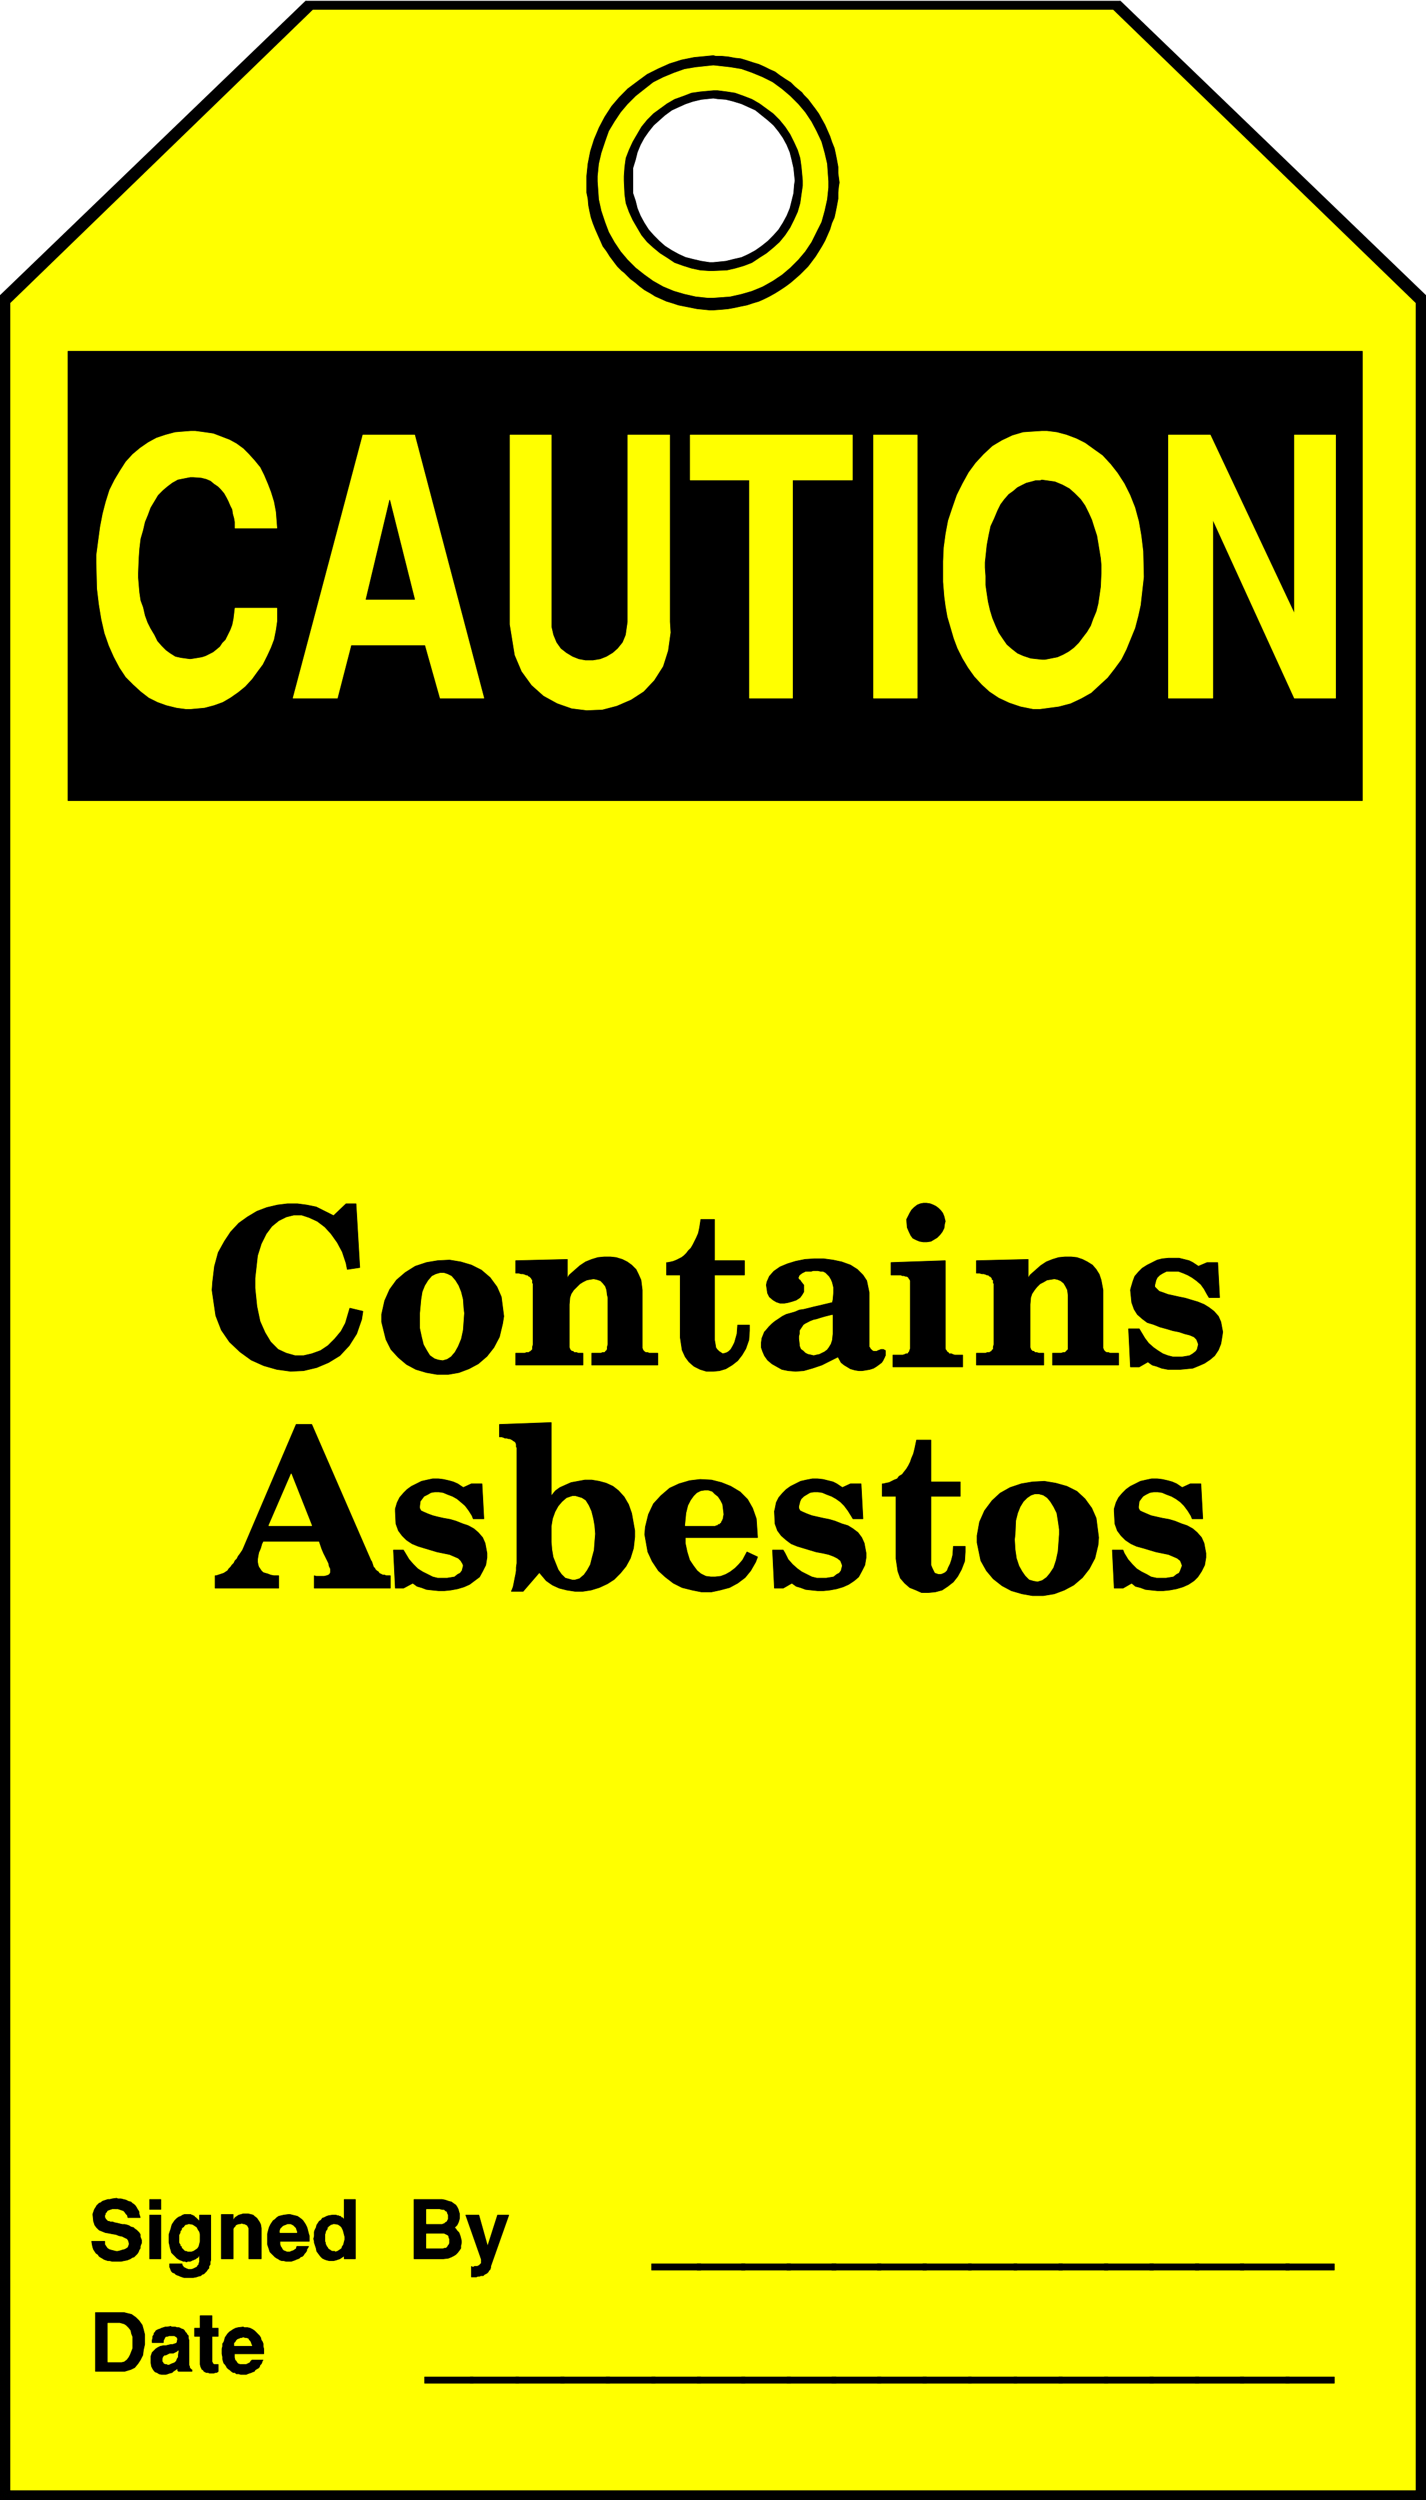 <svg width="2276.771" height="3990.859" viewBox="0 0 1707.578 2993.144" xmlns="http://www.w3.org/2000/svg"><rect x="0" y="0" width="1707.578" height="2993.144" fill="#808080" stroke="none"/><defs><clipPath id="a"><path d="M0 0h1707.578v2992.184H0Zm0 0"/></clipPath></defs><path style="fill:#fff;fill-opacity:1;fill-rule:nonzero;stroke:none" d="M0 2992.184h1707.578V-.961H0Zm0 0" transform="translate(0 .96)"/><g clip-path="url(#a)" transform="translate(0 .96)"><path style="fill:#fff;fill-opacity:1;fill-rule:evenodd;stroke:#fff;stroke-width:.14;stroke-linecap:square;stroke-linejoin:bevel;stroke-miterlimit:10;stroke-opacity:1" d="M0 .5h327.75V575H0Zm0 0" transform="matrix(5.21 0 0 -5.21 0 2994.79)"/><path style="fill:#000;fill-opacity:1;fill-rule:evenodd;stroke:#000;stroke-width:.14;stroke-linecap:square;stroke-linejoin:bevel;stroke-miterlimit:10;stroke-opacity:1" d="M327.75.5v506.57L257.24 575H70.51L0 507.07V.5Zm0 0" transform="matrix(5.21 0 0 -5.21 0 2994.79)"/></g><path style="fill:#ff0;fill-opacity:1;fill-rule:evenodd;stroke:#ff0;stroke-width:.14;stroke-linecap:square;stroke-linejoin:bevel;stroke-miterlimit:10;stroke-opacity:1" d="M325.31 2.8v502.54l-69.5 67.36H71.94l-69.5-67.36V2.8Zm0 0" transform="matrix(5.21 0 0 -5.21 0 2995.75)"/><path style="fill:#000;fill-opacity:1;fill-rule:evenodd;stroke:#000;stroke-width:.14;stroke-linecap:square;stroke-linejoin:bevel;stroke-miterlimit:10;stroke-opacity:1" d="m163.95 562.22.57-.15h1.43l1.44-.14 1.57-.29 1.29-.14 1.43-.43 1.29-.43 1.44-.43 1.29-.58 1.14-.57 1.29-.58 1.15-.86 1.29-.86 1.15-.72 1-1 1.58-1.3.43-.57 1-1.01.86-1.15.86-1.14.72-1.01.71-1.29.72-1.29.57-1.3.57-1.29.43-1.29.58-1.44.28-1.29.29-1.44.29-1.58v-1.43l.28-2.16-.14-.86-.14-1.44v-1.43l-.29-1.58-.29-1.44-.28-1.29-.58-1.29-.43-1.44-.57-1.29-.57-1.3-.72-1.29-.71-1.15-.72-1.15-.86-1.15-.86-1.14-1.43-1.44-.43-.43-1.15-1.01-1-.86-1.15-.86-1.29-.86-1.15-.72-1.29-.72-1.14-.57-1.29-.58-1.44-.43-1.29-.43-1.43-.29-1.29-.28-1.57-.29-1.44-.14-2-.15h-.86l-1.44.15-1.43.14-1.43.29-1.44.28-1.43.29-1.29.43-1.43.43-1.29.58-1.29.57-1.15.72-1.29.72-1.14.86-1.01.86-1.14.86-1.44 1.44-.57.43-1 1.01-.86 1.14-.86 1.15-.72 1.15-.86 1.15-.57 1.29-.58 1.3-.57 1.29-.57 1.44-.43 1.29-.29 1.29-.29 1.44-.14 1.58-.29 1.43v3.74l.29 2.87.57 2.87.86 2.73 1.15 2.73 1.29 2.44 1.58 2.44 1.72 2.01 2 2.02 2.3 1.72 2.15 1.58 2.57 1.29 2.58 1.15 2.73.86 2.86.58zm0 0" transform="matrix(5.21 0 0 -5.21 0 2995.75)"/><path style="fill:#ff0;fill-opacity:1;fill-rule:evenodd;stroke:#ff0;stroke-width:.14;stroke-linecap:square;stroke-linejoin:bevel;stroke-miterlimit:10;stroke-opacity:1" d="m163.95 559.92 1.29-.14 2.58-.29 2.58-.43 2.43-.86 2.44-1.01 2.29-1.15 2.15-1.58 1.86-1.58 1.87-1.87 1.57-1.86 1.44-2.16 1.14-2.15 1.15-2.44.72-2.59.57-2.44.29-4.02v-1.44l-.29-2.73-.57-2.58-.72-2.59-1.15-2.29-1.14-2.3-1.44-2.16-1.57-1.86-1.87-1.87-1.86-1.58-2.15-1.44-2.29-1.29-2.44-1.01-2.43-.71-2.58-.58-3.87-.29h-1.29l-2.73.29-2.58.58-2.43.71-2.44 1.01-2.29 1.29-2.01 1.44-2 1.58-1.87 1.87-1.57 1.86-1.44 2.16-1.29 2.3-.86 2.29-.86 2.59-.57 2.58-.29 4.17v1.15l.29 2.87.57 2.44.86 2.59.86 2.44 1.29 2.15 1.44 2.16 1.57 1.86 1.87 1.87 2 1.58 2.01 1.58 2.29 1.15 2.44 1.01 2.43.86 2.58.43zm0 0" transform="matrix(5.21 0 0 -5.21 0 2995.75)"/><path style="fill:#000;fill-opacity:1;fill-rule:evenodd;stroke:#000;stroke-width:.14;stroke-linecap:square;stroke-linejoin:bevel;stroke-miterlimit:10;stroke-opacity:1" d="M163.95 554.17h1l2.15-.28 1.86-.29 2.01-.72 1.86-.72 1.72-1 1.58-1.15 1.57-1.15 1.44-1.44 1.29-1.58 1.14-1.72.86-1.72.86-1.87.58-1.87.28-2.01.29-3.16v-1.15l-.29-2.01-.28-2.01-.58-2.01-.86-1.87-.86-1.72-1.14-1.72-1.29-1.58-1.44-1.3-1.57-1.29-1.58-1-1.72-1.15-1.86-.72-2.01-.58-1.86-.43-3.15-.14h-1.01l-2 .14-2.01.43-1.86.58-2.01.72-1.72 1.15-1.58 1-1.57 1.29-1.43 1.3-1.29 1.58-1.01 1.72-1 1.72-.86 1.87-.72 2.01-.28 2.01-.15 3.16v1.01l.15 2.15.28 2.01.72 1.87.86 1.87 1 1.72 1.01 1.72 1.29 1.58 1.43 1.44 1.57 1.15 1.58 1.15 1.72 1 2.01.72 1.86.72 2.01.29zm0 0" transform="matrix(5.21 0 0 -5.21 0 2995.75)"/><path style="fill:#fff;fill-opacity:1;fill-rule:evenodd;stroke:#fff;stroke-width:.14;stroke-linecap:square;stroke-linejoin:bevel;stroke-miterlimit:10;stroke-opacity:1" d="m163.95 552.31 1-.15 1.86-.14 1.72-.43 1.87-.58 1.57-.71 1.58-.72 1.43-1.15 1.43-1.15 1.29-1.15 1.15-1.43 1-1.44.86-1.58.72-1.72.43-1.73.43-1.87.29-2.87-.15-1-.14-1.87-.43-1.72-.43-1.73-.72-1.72-.86-1.58-1-1.58-1.15-1.29-1.29-1.3-1.43-1.14-1.43-1.01-1.58-.86-1.57-.72-1.87-.43-1.72-.43-2.86-.29h-.86l-1.87.29-1.86.43-1.72.43-1.58.72-1.57.86-1.58 1.01-1.29 1.14-1.29 1.3-1.14 1.29-1.01 1.58-.86 1.58-.71 1.72-.43 1.73-.58 1.72v5.74l.58 1.87.43 1.73.71 1.72.86 1.58 1.01 1.44 1.14 1.43 1.29 1.15 1.29 1.15 1.58 1.15 1.57.72 1.58.71 1.72.58 1.86.43zm0 0" transform="matrix(5.21 0 0 -5.21 0 2995.75)"/><path style="fill:#000;fill-opacity:1;fill-rule:evenodd;stroke:#000;stroke-width:.14;stroke-linecap:square;stroke-linejoin:bevel;stroke-miterlimit:10;stroke-opacity:1" d="M51.02 34.11v1.15l.14.57v.58l.29.43.14.43.14.57.29.43.29.43.43.44.43.28.43.29.57.29.57.14 1.15.14.29-.14h.71l.58-.14.57-.29.43-.29.29-.28.43-.44.43-.43.28-.43.15-.57.28-.43.15-.43v-.58l.14-.57v-1.15h-6.74v-.86l.15-.58.28-.29.15-.28.28-.29.43-.14h1.44l.28.14.29.14.29.15.14.28.29.29h2.58l-.15-.14-.14-.43-.14-.29-.29-.29-.14-.43-.29-.29-.29-.14-.43-.29-.14-.28-.43-.15-.29-.14-.43-.14-.43-.15-.28-.14h-1.29l-.43.14h-.58l-.28.29h-.43l-.43.29-.29.28-.43.29-.29.29-.14.29-.29.43-.28.28-.15.43-.14.58v.43zM46 31.67v6.46h-1.29V40H46v2.87h2.73V40h1.43v-1.87h-1.43v-5.89l.14-.14v-.15l.14-.14.15-.14h1v-1.58l-.14-.15-.29-.14h-.29l-.28-.14h-1.01l-.28.14h-.43l-.29.14-.29.15-.14.28-.29.15-.14.28-.14.29zm-11.32.43v1.43l.29.87.43.43.43.43.43.28.57.29.72.15h.57l.57.14.58.14h.43l.43.15.43.14.14.29.14.86h-.14v.14l-.14.15-.29.14-.14.14h-1.29l-.29-.14h-.29l-.28-.14-.15-.29-.14-.29-.14-.29v-.43h-2.58v.58l.14.43v.43l.29.43v.29l.28.29.15.28.28.15.29.14.43.14.29.15.43.14.43.14h.43l.86.15.14-.15h.86l.43-.14h.43l.29-.14.28-.15.43-.14.29-.29.14-.28.29-.29.14-.29.29-.29v-.57l.14-.43v-5.75l.15-.28v-.29l.14-.15v-.14h.14v-.14H44l.14-.15v-.28h-3.15v.14h-.15v.57l-.14-.14-.43-.29-.43-.28-.29-.29-.57-.14-.43-.15-.43-.14h-1l-.58.14-.43.29-.43.14-.28.29-.29.43-.29.58zm-6.02-2.01h-6.73v13.5h6.59l.57-.15 1.15-.28 1-.72.72-.72.71-1 .29-1.01.29-1.15v-2.3l-.29-1.29-.14-1.15-.58-1.15-.57-.86-.72-.86-.86-.43zm81.97 25.71-3.58 10.19h3.01l2.01-7.18 2.29 7.18h2.58l-4.16-11.77v-.29l-.14-.43-.29-.29-.14-.29-.29-.28-.28-.15-.29-.14-.29-.29h-.57l-.28-.14h-.43l-.29-.15h-1.15v2.45l.15-.15h.43l.14.15h.72l.14.14h.14l.15.14.14.15.14.14.14.14zm-8.74.14h-6.73v13.64h6.45l.71-.14.86-.29.58-.14.57-.43.43-.29.29-.43.28-.57.15-.58.14-.43v-1.01l-.14-.57-.15-.43-.28-.57-.58-.58.29-.29.29-.43.43-.43.28-.72.15-.57.14-.58v-.57l-.14-.57v-.58l-.29-.43-.43-.57-.43-.44-.43-.28-.57-.29-.72-.29zm-29.66 3.73v.29l-.15.58.15.57v1.01l.14.43.29.57.14.58.29.43.28.43.43.28.29.43.43.15.57.29.43.14.86.14h.86l.29-.14h.29l.14-.14h.29l.14-.15v-.14h.29l.14-.15.14-.14.15-.29v4.74h2.58V55.94h-2.58v.72l-.15-.15-.43-.28-.43-.29-.43-.14-.43-.15-.57-.14h-1l-.58.14-.43.15-.57.28-.43.43-.43.58-.43.57-.14.72zm-10.75.29v1.72l.14.58.15.57.14.43.29.58.28.43.29.43.43.29.43.43.43.29.57.14.58.14 1.14.15h.29l.57-.15.58-.14.57-.14.43-.29.57-.43.29-.29.29-.43.28-.43.29-.58.14-.43.14-.57.15-.58.14-.43v-1.29h-6.73v-.72l.14-.43.29-.43.14-.29.29-.28.43-.15.28-.14h.72l.29.14.43.15.28.14.15.14.28.15.15.57h2.72l-.15-.29-.28-.43v-.28l-.29-.43-.28-.29-.15-.29-.28-.29-.43-.14-.29-.29-.29-.14-.43-.14-.28-.15-.43-.14-.43-.15h-1.15l-.57.15h-.43l-.43.14-.43.29-.29.14-.43.29-.29.29-.28.28-.29.29-.29.29-.14.43-.14.43-.15.43-.14.43zm-10.61-4.02v10.2h2.73V64.7l.14.29.29.43.43.29.43.28.57.15.43.14h1.15l.57-.14.57-.15.29-.28.57-.44.29-.43.29-.43.28-.57.15-.86v-7.04h-2.87v7.04l-.14.28-.15.29-.14.15-.29.14-.28.14h-.29l-.29.15-.43-.15h-.28l-.43-.14-.29-.14-.14-.29-.29-.29-.14-.29v-6.89zm-12.03 4.88v.72l.14.43.14.43.15.43.14.58.14.43.29.43.29.43.28.29.29.28.43.29.43.15.43.28.43.15h1.43l.15-.15h.14l.29-.14.28-.14v-.15l.29-.14.14-.15.15-.14.14-.14.14-.15.15-.14.14-.29v1.58h2.58V55.65l-.14-.43v-.57l-.29-.43v-.44l-.29-.28-.28-.43-.29-.29-.29-.29-.43-.14-.28-.29-.58-.14-.43-.15-.71-.14h-2.15l-.43.14-.43.15-.29.14-.43.15-.29.14-.28.29-.43.14-.29.29-.14.28-.15.43-.14.29v.72h2.87v-.29l.14-.14v-.14h.14v-.15l.15-.14h.14l.14-.15h.15l.14-.14h.14l.29-.14H44l.43.14.28.14.29.15.29.14.14.29.14.14.15.15v.28l.14.29v1.44h-.14l-.15-.29-.14-.14-.29-.15-.14-.14-.29-.14h-.14l-.14-.15h-.29v-.14H44l-.29-.15h-.57l-.29-.14-.29.14h-.43l-.28.15-.43.14-.29.15-.43.28-.29.29-.28.29-.43.43-.29.29-.14.57-.15.43-.14.72-.14.57zm-4.45 6.47v2.29h2.58v-2.29zm0-11.35v10.05h2.58V55.94Zm-13.32 4.02h3.01v-.72l.28-.43.29-.43.43-.29.43-.14.57-.14.58-.15h.43l.57.15.43.14.57.14.29.15.43.28.14.29.15.43v.29l-.15.57-.28.44-.58.28-.57.29-.72.14-.71.29-.86.14-.72.15-.86.14-.72.29-.71.29-.58.57-.43.58-.28.86-.15 1.43v.29l.15.43.14.43.14.29.29.43.14.29.29.28.29.29.43.15.28.28.43.15.43.14.43.14h.43l.58.15 1 .14.29-.14h.71l.58-.15.57-.14.57-.29.57-.14.29-.29.43-.29.29-.28.28-.43.15-.29.28-.43.15-.29v-.43l.14-.43.14-.43h-2.86v.14l-.14.43-.29.29-.29.43-.28.29-.43.14-.43.15-.43.14H25.8l-.43-.14-.43-.15-.29-.14-.14-.29-.29-.29v-.28l-.14-.15v-.57l.14-.15v-.14l.14-.14.43-.43h.29l.29-.15h.57l.29-.14.71-.14.58-.15.57-.14h.57l.58-.14.43-.15.42-.29.58-.14.28-.29.43-.28.29-.29.29-.29.28-.43v-.57l.29-.72v-.72l-.14-.29-.15-.43v-.43l-.28-.43-.15-.43-.28-.43-.29-.29-.43-.43-.43-.14-.43-.29-.71-.29-.72-.14-.72-.15h-2l-.58.15h-.43l-.43.14-.43.15-.43.28-.28.15-.43.28-.29.43-.43.29-.29.43-.28.43-.15.43-.14.58zm285.61-32.6H295.5v1.43h11.18zm0 0" transform="matrix(5.21 0 0 -5.21 0 2995.75)"/><path style="fill:#000;fill-opacity:1;fill-rule:evenodd;stroke:#000;stroke-width:.14;stroke-linecap:square;stroke-linejoin:bevel;stroke-miterlimit:10;stroke-opacity:1" d="M296.36 27.36h-11.32v1.43h11.32zm0 0" transform="matrix(5.21 0 0 -5.21 0 2995.75)"/><path style="fill:#000;fill-opacity:1;fill-rule:evenodd;stroke:#000;stroke-width:.14;stroke-linecap:square;stroke-linejoin:bevel;stroke-miterlimit:10;stroke-opacity:1" d="M285.9 27.36h-11.18v1.43h11.18zm0 0" transform="matrix(5.21 0 0 -5.21 0 2995.75)"/><path style="fill:#000;fill-opacity:1;fill-rule:evenodd;stroke:#000;stroke-width:.14;stroke-linecap:square;stroke-linejoin:bevel;stroke-miterlimit:10;stroke-opacity:1" d="M275.58 27.36h-11.32v1.43h11.32zm0 0" transform="matrix(5.21 0 0 -5.21 0 2995.75)"/><path style="fill:#000;fill-opacity:1;fill-rule:evenodd;stroke:#000;stroke-width:.14;stroke-linecap:square;stroke-linejoin:bevel;stroke-miterlimit:10;stroke-opacity:1" d="M265.12 27.36H253.8v1.43h11.32zm0 0" transform="matrix(5.21 0 0 -5.21 0 2995.75)"/><path style="fill:#000;fill-opacity:1;fill-rule:evenodd;stroke:#000;stroke-width:.14;stroke-linecap:square;stroke-linejoin:bevel;stroke-miterlimit:10;stroke-opacity:1" d="M254.66 27.36h-11.32v1.43h11.32zm0 0" transform="matrix(5.21 0 0 -5.21 0 2995.75)"/><path style="fill:#000;fill-opacity:1;fill-rule:evenodd;stroke:#000;stroke-width:.14;stroke-linecap:square;stroke-linejoin:bevel;stroke-miterlimit:10;stroke-opacity:1" d="M244.2 27.36h-11.18v1.43h11.18zm0 0" transform="matrix(5.21 0 0 -5.21 0 2995.75)"/><path style="fill:#000;fill-opacity:1;fill-rule:evenodd;stroke:#000;stroke-width:.14;stroke-linecap:square;stroke-linejoin:bevel;stroke-miterlimit:10;stroke-opacity:1" d="M233.74 27.36h-11.18v1.43h11.18zm0 0" transform="matrix(5.21 0 0 -5.21 0 2995.75)"/><path style="fill:#000;fill-opacity:1;fill-rule:evenodd;stroke:#000;stroke-width:.14;stroke-linecap:square;stroke-linejoin:bevel;stroke-miterlimit:10;stroke-opacity:1" d="M223.28 27.36H212.1v1.43h11.18zm0 0" transform="matrix(5.21 0 0 -5.21 0 2995.75)"/><path style="fill:#000;fill-opacity:1;fill-rule:evenodd;stroke:#000;stroke-width:.14;stroke-linecap:square;stroke-linejoin:bevel;stroke-miterlimit:10;stroke-opacity:1" d="M212.96 27.36h-11.32v1.43h11.32zm0 0" transform="matrix(5.21 0 0 -5.21 0 2995.75)"/><path style="fill:#000;fill-opacity:1;fill-rule:evenodd;stroke:#000;stroke-width:.14;stroke-linecap:square;stroke-linejoin:bevel;stroke-miterlimit:10;stroke-opacity:1" d="M202.5 27.36h-11.33v1.43h11.33zm0 0" transform="matrix(5.21 0 0 -5.21 0 2995.75)"/><path style="fill:#000;fill-opacity:1;fill-rule:evenodd;stroke:#000;stroke-width:.14;stroke-linecap:square;stroke-linejoin:bevel;stroke-miterlimit:10;stroke-opacity:1" d="M192.18 27.36h-11.32v1.43h11.32Zm0 0" transform="matrix(5.21 0 0 -5.21 0 2995.75)"/><path style="fill:#000;fill-opacity:1;fill-rule:evenodd;stroke:#000;stroke-width:.14;stroke-linecap:square;stroke-linejoin:bevel;stroke-miterlimit:10;stroke-opacity:1" d="M181.72 27.36H170.4v1.43h11.32zm0 0" transform="matrix(5.21 0 0 -5.21 0 2995.75)"/><path style="fill:#000;fill-opacity:1;fill-rule:evenodd;stroke:#000;stroke-width:.14;stroke-linecap:square;stroke-linejoin:bevel;stroke-miterlimit:10;stroke-opacity:1" d="M171.25 27.36h-11.03v1.43h11.03zm0 0" transform="matrix(5.21 0 0 -5.21 0 2995.75)"/><path style="fill:#000;fill-opacity:1;fill-rule:evenodd;stroke:#000;stroke-width:.14;stroke-linecap:square;stroke-linejoin:bevel;stroke-miterlimit:10;stroke-opacity:1" d="M161.08 27.36h-11.32v1.43h11.32zm0 0" transform="matrix(5.21 0 0 -5.21 0 2995.75)"/><path style="fill:#000;fill-opacity:1;fill-rule:evenodd;stroke:#000;stroke-width:.14;stroke-linecap:square;stroke-linejoin:bevel;stroke-miterlimit:10;stroke-opacity:1" d="M150.62 27.36H139.3v1.43h11.32zm0 0" transform="matrix(5.21 0 0 -5.21 0 2995.75)"/><path style="fill:#000;fill-opacity:1;fill-rule:evenodd;stroke:#000;stroke-width:.14;stroke-linecap:square;stroke-linejoin:bevel;stroke-miterlimit:10;stroke-opacity:1" d="M140.16 27.36h-11.32v1.43h11.32zm0 0" transform="matrix(5.21 0 0 -5.21 0 2995.75)"/><path style="fill:#000;fill-opacity:1;fill-rule:evenodd;stroke:#000;stroke-width:.14;stroke-linecap:square;stroke-linejoin:bevel;stroke-miterlimit:10;stroke-opacity:1" d="M129.7 27.36h-11.18v1.43h11.18zm0 0" transform="matrix(5.21 0 0 -5.21 0 2995.75)"/><path style="fill:#000;fill-opacity:1;fill-rule:evenodd;stroke:#000;stroke-width:.14;stroke-linecap:square;stroke-linejoin:bevel;stroke-miterlimit:10;stroke-opacity:1" d="M119.23 27.36h-11.17v1.43h11.17zm0 0" transform="matrix(5.21 0 0 -5.21 0 2995.75)"/><path style="fill:#000;fill-opacity:1;fill-rule:evenodd;stroke:#000;stroke-width:.14;stroke-linecap:square;stroke-linejoin:bevel;stroke-miterlimit:10;stroke-opacity:1" d="M108.77 27.36H97.59v1.43h11.18zm197.91 25.99H295.5v1.44h11.18zm0 0" transform="matrix(5.21 0 0 -5.21 0 2995.75)"/><path style="fill:#000;fill-opacity:1;fill-rule:evenodd;stroke:#000;stroke-width:.14;stroke-linecap:square;stroke-linejoin:bevel;stroke-miterlimit:10;stroke-opacity:1" d="M296.36 53.35h-11.32v1.44h11.32zm0 0" transform="matrix(5.21 0 0 -5.21 0 2995.75)"/><path style="fill:#000;fill-opacity:1;fill-rule:evenodd;stroke:#000;stroke-width:.14;stroke-linecap:square;stroke-linejoin:bevel;stroke-miterlimit:10;stroke-opacity:1" d="M285.9 53.35h-11.18v1.44h11.18zm0 0" transform="matrix(5.21 0 0 -5.21 0 2995.75)"/><path style="fill:#000;fill-opacity:1;fill-rule:evenodd;stroke:#000;stroke-width:.14;stroke-linecap:square;stroke-linejoin:bevel;stroke-miterlimit:10;stroke-opacity:1" d="M275.58 53.35h-11.32v1.44h11.32zm0 0" transform="matrix(5.21 0 0 -5.21 0 2995.75)"/><path style="fill:#000;fill-opacity:1;fill-rule:evenodd;stroke:#000;stroke-width:.14;stroke-linecap:square;stroke-linejoin:bevel;stroke-miterlimit:10;stroke-opacity:1" d="M265.12 53.35H253.8v1.44h11.32zm0 0" transform="matrix(5.21 0 0 -5.21 0 2995.75)"/><path style="fill:#000;fill-opacity:1;fill-rule:evenodd;stroke:#000;stroke-width:.14;stroke-linecap:square;stroke-linejoin:bevel;stroke-miterlimit:10;stroke-opacity:1" d="M254.66 53.35h-11.32v1.44h11.32zm0 0" transform="matrix(5.21 0 0 -5.21 0 2995.75)"/><path style="fill:#000;fill-opacity:1;fill-rule:evenodd;stroke:#000;stroke-width:.14;stroke-linecap:square;stroke-linejoin:bevel;stroke-miterlimit:10;stroke-opacity:1" d="M244.2 53.35h-11.18v1.44h11.18zm0 0" transform="matrix(5.21 0 0 -5.21 0 2995.75)"/><path style="fill:#000;fill-opacity:1;fill-rule:evenodd;stroke:#000;stroke-width:.14;stroke-linecap:square;stroke-linejoin:bevel;stroke-miterlimit:10;stroke-opacity:1" d="M233.74 53.35h-11.18v1.44h11.18zm0 0" transform="matrix(5.21 0 0 -5.21 0 2995.75)"/><path style="fill:#000;fill-opacity:1;fill-rule:evenodd;stroke:#000;stroke-width:.14;stroke-linecap:square;stroke-linejoin:bevel;stroke-miterlimit:10;stroke-opacity:1" d="M223.28 53.35H212.1v1.44h11.18zm0 0" transform="matrix(5.21 0 0 -5.21 0 2995.75)"/><path style="fill:#000;fill-opacity:1;fill-rule:evenodd;stroke:#000;stroke-width:.14;stroke-linecap:square;stroke-linejoin:bevel;stroke-miterlimit:10;stroke-opacity:1" d="M212.96 53.35h-11.32v1.44h11.32zm0 0" transform="matrix(5.21 0 0 -5.21 0 2995.75)"/><path style="fill:#000;fill-opacity:1;fill-rule:evenodd;stroke:#000;stroke-width:.14;stroke-linecap:square;stroke-linejoin:bevel;stroke-miterlimit:10;stroke-opacity:1" d="M202.5 53.35h-11.33v1.44h11.33zm0 0" transform="matrix(5.21 0 0 -5.21 0 2995.75)"/><path style="fill:#000;fill-opacity:1;fill-rule:evenodd;stroke:#000;stroke-width:.14;stroke-linecap:square;stroke-linejoin:bevel;stroke-miterlimit:10;stroke-opacity:1" d="M192.18 53.35h-11.32v1.44h11.32Zm0 0" transform="matrix(5.21 0 0 -5.21 0 2995.75)"/><path style="fill:#000;fill-opacity:1;fill-rule:evenodd;stroke:#000;stroke-width:.14;stroke-linecap:square;stroke-linejoin:bevel;stroke-miterlimit:10;stroke-opacity:1" d="M181.72 53.35H170.4v1.44h11.32zm0 0" transform="matrix(5.21 0 0 -5.21 0 2995.75)"/><path style="fill:#000;fill-opacity:1;fill-rule:evenodd;stroke:#000;stroke-width:.14;stroke-linecap:square;stroke-linejoin:bevel;stroke-miterlimit:10;stroke-opacity:1" d="M171.25 53.35h-11.03v1.44h11.03zm0 0" transform="matrix(5.21 0 0 -5.21 0 2995.75)"/><path style="fill:#000;fill-opacity:1;fill-rule:evenodd;stroke:#000;stroke-width:.14;stroke-linecap:square;stroke-linejoin:bevel;stroke-miterlimit:10;stroke-opacity:1" d="M161.08 53.35h-11.32v1.44h11.32zM15.62 494.28h297.51V391.02H15.62Zm0 0" transform="matrix(5.21 0 0 -5.21 0 2995.75)"/><path style="fill:#ff0;fill-opacity:1;fill-rule:evenodd;stroke:#ff0;stroke-width:.14;stroke-linecap:square;stroke-linejoin:bevel;stroke-miterlimit:10;stroke-opacity:1" d="M117.23 431.52v43.52h9.46v-44.1l.43-1.86.71-1.73 1.01-1.43 1.29-1.01 1.43-.86 1.43-.57 1.58-.29h1.72l1.72.29 1.43.57 1.43.86 1.15 1.01 1.15 1.43.71 1.73.43 3.01v42.95h9.6v-42.95l.15-2.44-.58-4.16-1.14-3.59-2.01-3.16-2.43-2.59-2.87-1.87-3.3-1.43-3.29-.86-3.59-.15-3.44.43-3.29 1.15-3.15 1.73-2.73 2.44-2.29 3.16-1.58 3.73zm151.33-16.95v60.47h9.6l19.35-41.08v41.08h9.46v-60.47h-9.46l-18.77 41.08v-41.08zm-51.73 26.72v4.73l.14 3.16.43 3.16.57 3.02 1.01 3.02 1 2.87 1.29 2.58 1.43 2.59 1.58 2.15 1.86 2.01 2.01 1.87 2.15 1.29 2.43 1.15 2.44.72 4.3.29h1.15l2.29-.29 2.15-.57 2.29-.86 2.01-1.01 2-1.44 2.01-1.43 1.86-2.01 1.58-2.01 1.58-2.45 1.29-2.58 1.14-2.87.86-3.16.58-3.31.43-3.59.14-5.89-.14-1.29-.29-2.58-.29-2.59-.57-2.58-.72-2.73-1-2.44-1-2.45-1.15-2.29-1.58-2.16-1.57-2.01-1.87-1.72-1.86-1.73-2.29-1.29-2.44-1.15-2.72-.72-4.3-.57h-1.58l-2.86.57-2.58.87-2.44 1.14-2.15 1.44-1.72 1.58-1.72 1.87-1.43 2.01-1.29 2.15-1.15 2.3-.86 2.3-.71 2.44-.72 2.44-.43 2.44-.29 2.16zm-16.05-26.72v60.47h10.03v-60.47zm-28.52 0v50.13h-13.62v10.34h37.26V464.7h-13.75v-50.13zm-104.9 0 16.05 60.47H95.3l15.91-60.47h-10.03l-3.44 12.21H80.68l-3.15-12.21Zm-45.15 31.17v1.72l.43 3.3.43 3.16.58 3.02.71 2.73.86 2.73 1.15 2.3 1.29 2.15 1.29 2.01 1.57 1.72 1.72 1.44 1.87 1.29 1.86 1.01 2.15.72 2.15.57 3.58.29h1.01l2.15-.29 2-.29 1.86-.71 1.87-.72 1.57-.86 1.58-1.15 1.29-1.3 1.29-1.43 1.29-1.58.86-1.72.86-2.02.72-1.86.71-2.3.43-2.3.29-3.73h-9.6v1.43l-.15.86-.28 1.01-.15 1.01-.43.86-.43 1-.43.86-.57 1.01-.72.86-.71.72-.86.57-.86.72-1 .43-1.15.29-1.86.14h-.72l-1.43-.28-1.44-.29-1.29-.72-1.14-.86-1.01-.86-1.14-1.15-.86-1.44-.86-1.43-.58-1.58-.71-1.73-.43-1.86-.58-2.01-.28-2.3-.15-2.16-.14-3.44v-1.01l.14-1.72.15-1.73.28-1.86.58-1.58.43-1.87.57-1.58.72-1.44.86-1.43.71-1.44 1.01-1.15 1-1 1-.72 1.15-.72 1.29-.29 2.01-.28h.28l1.72.28.86.15.86.28.86.43.86.44.72.57.86.72.57.86.72.72.57 1.15.57 1.15.43 1.15.29 1.43.29 2.44h9.6v-3.01l-.29-2.01-.43-2.16-.71-1.87-.86-1.86-1.01-2.01-1.29-1.73-1.14-1.58-1.58-1.72-1.58-1.29-1.86-1.3-1.72-1-2-.72-2.15-.57-3.16-.29h-1.14l-2.15.29-2.3.57-2 .72-2.01 1-1.86 1.44-1.72 1.58-1.72 1.72-1.43 2.16-1.29 2.44-1.15 2.59-1 2.87-.72 3.16-.57 3.44-.43 3.6zm0 0" transform="matrix(5.21 0 0 -5.21 0 2995.75)"/><path style="fill:#000;fill-opacity:1;fill-rule:evenodd;stroke:#000;stroke-width:.14;stroke-linecap:square;stroke-linejoin:bevel;stroke-miterlimit:10;stroke-opacity:1" d="M226.43 445.74v-1.15l.14-2.01v-2.01l.29-2.01.29-1.87.43-1.87.57-1.87.72-1.72.71-1.58.86-1.29 1-1.44 1.15-1 1.29-1.01 1.29-.57 1.72-.58 2.58-.28h.72l1.43.28 1.43.29 1.29.57 1.29.72 1.15.86 1.15 1.15.86 1.15 1 1.3.86 1.43.57 1.58.72 1.72.43 1.73.28 1.87.29 2.01.14 3.16v1.86l-.14 1.58-.29 1.73-.28 1.72-.29 1.72-.57 1.73-.58 1.86-.71 1.58-.86 1.73-1 1.43-1.29 1.3-1.29 1.15-1.58.86-1.72.72-3.01.43-.43-.15h-1l-1.01-.28-1.14-.29-.86-.43-1.15-.58-1-.86-1.01-.72-1-1.15-.86-1.15-.71-1.43-.72-1.73-.86-1.86-.43-2.01-.43-2.3zM89.57 460.1l-5.45-22.84H95.3zm0 0" transform="matrix(5.21 0 0 -5.21 0 2995.75)"/><path style="fill:#ff0;fill-opacity:1;fill-rule:evenodd;stroke:#ff0;stroke-width:.14;stroke-linecap:square;stroke-linejoin:bevel;stroke-miterlimit:10;stroke-opacity:1" d="M53.88 35.98h4.02l-.15.28-.14.43-.14.29-.29.29-.14.29-.43.14h-.29l-.43.14-.29-.14h-.28l-.29-.14-.43-.15-.29-.29-.14-.28-.29-.29Zm-12.89-1.15-.29-.29-.29-.14-.28-.15-.29-.14h-.86l-.29-.15-.28-.14-.29-.14h-.29l-.14-.15-.14-.14-.15-.43v-.58l.15-.14.14-.29.29-.14h.28l.29-.14h.29l.28.14.29.14.43.15.29.14.28.29.15.43.28.43v.43zm-16.2-2.59h3.16l.57.14.57.44.43.57.29.57.28.72.29.72v2.59l-.29.71-.14.72-.43.58-.57.57-.43.29-1 .29h-2.73zm73.23 26.14h3.73l.43.14h.29l.28.29.15.29.14.14.14.29v1.01l-.14.14v.29l-.14.28-.29.15-.29.14-.28.14h-4.02zm0 8.91v-3.31h3.59l.28.15h.15l.28.28.29.15.14.28.15.29v.86l-.15.29-.14.43-.29.14-.28.29h-.43l-.58.15zm-23.21-5.75v-1.58l.14-.29v-.28l.14-.29.15-.29.14-.14.14-.29.15-.14.28-.15.15-.14.28-.14h.58l.14-.15.43.15.43.28.43.29.14.43.29.43.14.58.15.57v.58l-.15.57-.14.58-.14.43-.29.57-.29.29-.43.29-.71.14h-.43l-.15-.14h-.28l-.29-.29h-.14l-.15-.29h-.14v-.29l-.14-.28-.15-.15-.14-.28v-.15Zm-10.46.43h3.87v.15l-.15.43-.14.43-.29.28-.28.29-.29.15-.29.14h-.71l-.29-.14-.43-.15-.29-.14-.28-.29-.29-.29-.14-.43Zm-23.08-1.29v-1.01l.15-.28.14-.15v-.28l.29-.15v-.29l.71-.71h.29l.29-.15H44l.43.15.43.28.43.29.28.43.15.58.14.57v1.58l-.14.58-.29.43-.29.57-.43.29-.43.29-.71.14h-.29l-.29-.14h-.28l-.29-.29-.14-.29h-.15l-.28-.29v-.28l-.29-.29v-.29l-.14-.29-.15-.28zm0 0" transform="matrix(5.21 0 0 -5.21 0 2995.75)"/><path style="fill:#000;fill-opacity:1;fill-rule:evenodd;stroke:#000;stroke-width:.14;stroke-linecap:square;stroke-linejoin:bevel;stroke-miterlimit:10;stroke-opacity:1" d="M256.09 227.71v.58l.43 1.44.58 1.14.86 1.01.86.86 1 .72 1.15.57 1.14.58 1.29.29 1.29.28h1.29l1.15-.14 1.29-.29 1-.28 1.01-.44 1.28-.86 1.87.86h2.43l.43-8.04h-2.43l-.29.72-.72 1.15-.86 1.15-.86.86-1 .72-1 .57-1.15.43-1 .43-1 .15h-1.01l-.86-.15-.86-.43-.71-.43-.43-.57-.43-.58-.15-1.15v-.43l.29-.57.57-.29 1.01-.43 1-.43 1.29-.29 1.29-.29 1.58-.28 1.43-.43 1.43-.58 1.29-.43 1.29-.72 1-.86 1.01-1.15.57-1.29.43-2.3v-1l-.29-1.73-.71-1.43-.86-1.3-.86-.86-1.29-.86-1.29-.57-1.43-.43-1.58-.29-1.43-.15h-1.44l-1.43.15-1.29.14-1.15.43-1.14.29-.86.72-2.01-1.15h-2.01l-.43 8.76h2.44l.29-.72.86-1.43 1-1.15 1-1.01 1.15-.72 1.15-.57 1-.58 1.29-.28h2.15l.86.14.86.14.72.58.57.29.28.57.43 1.15-.14.43-.29.72-.71.57-1 .43-1.01.43-1.43.29-1.43.29-1.44.43-1.43.43-1.58.43-1.29.58-1.29.86-1 1-.86 1.15-.57 1.58zm-31.52-7.18v1.58l.57 3.16 1.15 2.59 1.72 2.3 1.86 1.72 2.29 1.29 2.58.86 2.58.44 2.72.14 2.58-.43 2.58-.72 2.3-1.15 1.86-1.72 1.57-2.16 1.01-2.3.57-4.45-.14-1.72-.72-3.02-1.29-2.44-1.57-2.01-2.01-1.72-2.15-1.15-2.29-.86-2.58-.43h-2.44l-2.44.43-2.43.71-2.15 1.15-2.01 1.58-1.57 1.87-1.29 2.3zm-18.63-3.73v14.36h-3.16v2.87h.29l.57.15.72.14.57.29.58.29.71.28.43.58.72.43.43.57.57.72.43.72.43.86.29.86.43 1.01.29 1.15.42 2.01h3.3v-9.62h6.74v-3.31h-6.74v-15.8l.29-.72.28-.57.29-.57.43-.15.43-.14h.57l.43.14.58.29.43.43.28.72.43.86.29.86.29 1.15.14 2.01h2.72v-1.29l-.14-2.16-.72-1.86-.86-1.58-1-1.29-1.29-1.01-1.29-.86-1.58-.43-1.57-.15h-1.58l-1.29.58-1.43.57-1.15 1.01-1 1.15-.57 1.58zm-27.95 10.91.14.58.29 1.44.57 1.14.86 1.01.86.86 1.01.72 1.14.57 1.15.58 1.29.29 1.43.28h1.15l1.29-.14 1.15-.29 1.14-.28.86-.44 1.29-.86 1.86.86h2.44l.43-8.04h-2.29l-.43.72-.72 1.15-.86 1.15-.86.86-1 .72-1.01.57-1.14.43-1 .43-1.01.15h-1l-.86-.15-.72-.43-.71-.43-.58-.57-.28-.58-.29-1.15v-.43l.29-.57.57-.29 1-.43 1.15-.43 1.29-.29 1.29-.29 1.43-.28 1.43-.43 1.44-.58 1.43-.43 1.15-.72 1.14-.86.86-1.15.58-1.29.43-2.3v-1l-.29-1.73-.72-1.43-.71-1.3-1.01-.86-1.29-.86-1.29-.57-1.43-.43-1.58-.29-1.43-.15h-1.43l-1.43.15-1.29.14-1.15.43-1 .29-1.01.72-2-1.15h-2.01l-.43 8.76H180l.43-.72.71-1.43 1.01-1.15 1.14-1.01 1.01-.72 1.14-.57 1.15-.58 1.15-.28h2.15l.85.14.86.14.72.58.57.29.43.57.29 1.15-.14.43-.29.72-.72.57-.86.43-1.14.43-1.29.29-1.58.29-1.43.43-1.43.43-1.44.43-1.43.58-1.15.86-1.14 1-.86 1.15-.58 1.58zm-29.81-5.31.15 1.72.71 2.88 1.15 2.44 1.72 1.87 2 1.72 2.15 1 2.44.72 2.44.29 2.58-.14 2.29-.58 2.15-.86 2.15-1.29 1.72-1.73 1.14-2.01.86-2.44.29-4.31H157.5v-1.29l.43-2.01.57-1.87.86-1.29.86-1.15.86-.72 1.15-.57 1.14-.15h1.01l1.29.15 1.14.43 1.01.57 1.14.86.86.87.86 1 1 1.87 2.44-1.15-.43-1.15-1.15-2.01-1.29-1.58-1.71-1.29-1.87-1.01-2.15-.57-2-.43h-2.3l-2.15.43-2.29.57-2.01 1.01-1.86 1.43-1.58 1.44-1.43 2.15-1 2.16zm-29.38.43v19.53l-.14.15v.57l-.14.43-.15.15-.14.14-.29.14-.14.15-.29.14-.28.15h-.29l-.43.14h-.43l-.29.14-.43.15h-.57v2.87l11.9.43v-16.95l.28.43.72.86 1 .72 1.29.58 1.29.57 1.58.29 1.57.29H136l1.72-.29 1.58-.43 1.57-.72 1.29-1.01 1.29-1.43 1.01-1.73.71-2.01.72-4.02v-1.43l-.29-2.59-.71-2.3-1.01-1.86-1.29-1.58-1.43-1.44-1.58-1.01-1.86-.86-1.86-.57-1.87-.29h-1.86l-1.86.29-1.72.43-1.58.72-1.43 1-1.58 1.87-3.72-4.31h-2.73l.15.29.28.72.15.71.14.72.14.72.15.72.14.86v.72l.14 1zm-27.94 4.88v.58l.43 1.44.57 1.14.86 1.01.86.86 1 .72 1.15.57 1.15.58 1.29.29 1.29.28h1.29l1.14-.14 1.29-.29 1.01-.28 1-.44 1.29-.86 1.86.86h2.44l.43-8.04h-2.44l-.28.72-.72 1.15-.86 1.15-1 .86-.86.72-1.01.57-1.14.43-1.01.43-1 .15h-1l-.86-.15-.72-.43-.86-.43-.43-.57-.43-.58-.14-1.15v-.43l.28-.57.58-.29 1-.43 1.15-.43 1.14-.29 1.29-.29 1.58-.28 1.43-.43 1.44-.58 1.29-.43 1.29-.72 1-.86 1-1.15.57-1.29.43-2.3v-1l-.28-1.73-.72-1.43-.71-1.3-2.3-1.72-1.29-.57-1.43-.43-1.58-.29-1.43-.15h-1.43l-1.44.15-1.29.14-1.14.43-1.01.29-1 .72-2.15-1.15h-1.86l-.43 8.76h2.29l.43-.72.86-1.43 1-1.15 1.01-1.01 1.14-.72 1.15-.57 1.15-.58 1.14-.28h2.15l.86.14.86.14.72.58.57.29.43.57.29 1.15-.14.43-.43.72-.58.57-1 .43-1 .43-1.44.29-1.43.29-1.43.43-1.44.43-1.43.43-1.43.58-1.29.86-1.01 1-.86 1.15-.57 1.58zm-35.11-8.9 12.32 28.87h3.58l13.62-31.31.14-.15.15-.43.14-.43.14-.43.29-.29.14-.28.29-.29.43-.29.14-.28.29-.15.29-.14.28-.14h.43l.29-.15h1v-2.87H72.23v2.87l.43-.14h1.86l.57.14.43.15.29.28.14.29v.86l-.28.58-.15.71-.28.58-.43.86-.43.86-.43 1.01-.58 1.72H60.48l-.29-.57-.29-1.01-.43-1-.14-.72-.14-.86v-.58l.14-.72.14-.43.29-.43.29-.43.43-.43.43-.14.57-.15.72-.28.71-.15h1.15v-2.87H49.44v2.87h.29l.43.15.43.14.43.14.43.15.43.28.43.29.28.43.43.43.29.43.43.43.29.58.43.43.28.57.43.58zm204.07 59.75.14.57.43 1.44.43 1.15.86 1 .86.86 1.15.72 1.15.58 1.14.57 1.15.29 1.43.14H271l1.14-.28 1.15-.29.86-.43 1.29-.86 2.01.86h2.43l.43-8.05h-2.43l-.43.72-.72 1.3-.72 1-1 .86-1 .72-1.01.58-1 .43-1.15.43h-2.72l-.86-.43-.71-.43-.58-.58-.28-.57-.29-1.15v-.43l.43-.43.57-.58.86-.29 1.15-.43 1.29-.28 1.29-.29 1.43-.29 1.43-.43 1.44-.43 1.43-.58 1.15-.71 1.14-.87 1.01-1.14.57-1.3.43-2.29-.14-1.01-.29-1.72-.57-1.44-.86-1.29-1.01-.86-1.29-.87-1.29-.57-1.43-.58-1.43-.14-1.44-.14h-2.86l-1.43.28-1.15.44-1 .28-1.01.72-2-1.15h-2.01l-.43 8.76h2.44l.43-.71.86-1.44.86-1.15 1.14-1.01 1.01-.71 1.14-.72 1.15-.43 1.15-.29h2.14l.86.14.86.15.72.43.72.57.28.43.29 1.15-.14.43-.29.72-.57.58-1.01.43-1.14.28-1.29.44-1.43.28-1.44.43-1.57.43-1.44.58-1.43.43-1.15.86-1.14 1.01-.72 1.15-.57 1.58zm-31.38-8.04v9.62h-.15v.72l-.28.14v.29l-.15.14-.28.29h-.15l-.28.29h-.29l-.29.14-.43.14h-.43l-.57.15h-.72v2.87l11.9.29v-4.31l.43.72 1.29 1.14 1.14 1.01 1.29.86 1.44.58 1.43.43 1.43.14h1.44l1.29-.14 1.29-.43 1.14-.58 1.15-.72.86-1 .71-1.15.43-1.29.43-2.3V265.2l.15-.29v-.14l.14-.14.14-.15.15-.14.28-.14h.43l.29-.15h2.01v-2.73h-15.19v2.73h2l.43.15h.43l.15.14.14.14.14.15.15.14.14.14v12.5l-.14 1.15-.43.86-.43.72-.72.57-.72.29-.71.14-.86-.14-.86-.14-.72-.43-.86-.44-.72-.71-.57-.72-.57-.86-.29-.87-.14-1.58v-9.91l.14-.28v-.15l.14-.14.15-.14.14-.15h.29l.28-.28h.43l.43-.15h1.15v-2.73h-15.48v2.73h2.15l.29.15h.57l.15.14.28.14.15.15v.14l.28.14v.58l.15.57zm-20.07 24.27.29.57.43.86.43.72.57.58.72.57.71.29.72.14h.72l.86-.14.71-.29.58-.29.57-.43.57-.57.43-.58.29-.71.29-1.15-.15-.58-.14-1-.43-.86-.57-.72-.58-.58-.71-.43-.72-.43-1-.14h-.72l-.86.14-.72.29-.85.43-.43.57-.43.87-.43 1zm.86-28.73v14.65l-.14.29-.14.14-.15.29-.14.14-.29.15h-.28l-.29.14h-.43l-.29.15h-2.29v2.87l12.47.43v-20.25l.14-.29.14-.14.15-.29.28-.14.15-.29h.57l.29-.15.43-.14h1.86v-2.73h-16.05v2.73h2.29l.43.14.29.15h.43l.14.29.15.14.14.29v.14l.14.29zm-33.53 2.88.28.28.72.86.72.72.71.58.86.57.86.58.86.43 1.01.28 1 .29 1 .43 1.01.15 1.14.28 1.15.29 1.29.29 1.15.28 1.86.44.14.71.14 1.58v1.15l-.28 1.15-.29.72-.43.72-.43.43-.43.43-.57.29h-.57l-.58.14h-1.14l-.43-.14h-1.29l-.29-.15-.29-.14-.28-.14-.15-.15-.28-.14v-.14h-.15l-.14-.29v-.15l-.14-.14v-.14l.14-.15V281l.29-.14.28-.43.58-.72v-1.58l-.43-.72-.43-.58-.86-.57-.86-.29-1.01-.28-.86-.15h-1l-.86.29-.72.43-.86.72-.43.86-.28 1.87.14.72.57 1.29 1.01 1.15 1.43 1 1.72.72 1.86.57 2.15.44 2.15.14h2.15l2.15-.29 2.01-.43 2-.72 1.58-1 1.29-1.29.86-1.3.57-2.73v-12.49l.15-.15.14-.28.14-.15.15-.14.14-.14.29-.15h.71l.29.15.72.28h.57l.14-.14h.15l.14-.14v-1.15l-.14-.15v-.14l-.15-.29-.28-.57-.29-.43-.57-.43-.58-.43-.71-.44-.86-.28-.86-.15-.86-.14h-.86l-.86.14-1.01.29-.71.43-.72.43-.72.58-.71 1.29-1.44-.72-2.29-1.15-2.15-.72-2-.57-1.87-.14-1.72.14-1.43.29-1.29.72-1 .57-1.01.86-.71 1.01-.43 1-.29.86v1.15l.14 1.01zm-19.35-1.3v14.37h-3.15v2.87h.28l.72.14.57.14.72.29.57.29.58.29.57.43.57.57.43.58.58.57.43.72.43.86.43.86.43 1.01.28 1.29.29 1.87h3.15v-9.48h6.88v-3.3h-6.88v-14.94l.15-.86.14-.87.29-.43.43-.43.43-.28.43-.29.57.14.43.15.43.28.43.43.43.72.43.86.29 1.01.28 1 .15 2.02h2.72v-1.3l-.15-2.15-.71-2.01-.86-1.44-1-1.29-1.29-1.01-1.44-.86-1.43-.43-1.43-.14h-1.58l-1.43.43-1.44.72-1.14 1-.86 1.15-.72 1.58zm-33.82 2.88v9.62h-.14v.72l-.15.14-.14.29-.14.14-.29.29h-.14l-.29.29h-.29l-.28.14-.43.14h-.43l-.58.15h-.71v2.87l11.89.29v-4.31l.43.72 1.29 1.14 1.15 1.01 1.29.86 1.43.58 1.43.43 1.44.14h1.43l1.29-.14 1.43-.43 1.15-.58 1-.72 1.01-1 .57-1.15.57-1.29.29-2.3V265.2l.14-.29v-.14l.15-.14.14-.15.14-.14.29-.14h.43l.29-.15h2v-2.73H136v2.73h2.15l.29.15h.43l.28.14v.14l.29.15v.14l.14.14v.58l.15.57v10.77l-.15.58-.14 1.15-.29.86-.57.72-.57.57-.86.29-.72.14-.86-.14-.72-.14-.86-.43-.71-.44-.72-.71-.72-.72-.57-.86-.29-.87-.14-1.58v-9.91l.14-.28v-.15l.15-.14.14-.14.14-.15h.29l.29-.28h.57l.29-.15h1.14v-2.73h-15.47v2.73h2.15l.28.15h.58l.14.14.29.14.14.15.14.14.15.14v.58l.14.57zm-34.82.71v1.73l.71 3.16 1.15 2.58 1.57 2.16 2.01 1.72 2.29 1.44 2.58.86 2.58.43 2.73.14 2.58-.43 2.43-.72 2.29-1.15 2.01-1.72 1.58-2.15 1-2.3.57-4.45-.28-1.73-.72-3.01-1.29-2.45-1.58-2.01-2-1.72-2.15-1.15-2.29-.86-2.44-.43h-2.58l-2.44.43-2.43.72-2.15 1.15-1.87 1.58-1.71 1.86-1.15 2.3zm-38.98 7.33.14 1.87.43 3.59.86 3.16 1.43 2.58 1.43 2.16 1.87 2.01 2 1.43 2.15 1.29 2.3.87 2.43.57 2.3.29h2.29l2.15-.29 2.15-.43 1.72-.86 2.29-1.15 2.87 2.73h2.29l.86-14.65-2.87-.43-.28 1.43-.86 2.59-1.15 2.15-1.43 2.01-1.44 1.58-1.72 1.3-1.86.86-1.72.57H67.5l-1.72-.43-1.72-.86-1.58-1.29-1.29-1.73-1.14-2.29-.86-2.73-.58-5.17v-2.3l.43-4.17.72-3.44 1.15-2.59 1.29-2.15 1.72-1.73 1.86-.86 2.01-.57h2l1.86.43 2.01.72 1.72 1.15 1.58 1.58 1.43 1.72 1 1.87 1.01 3.44 3.01-.72-.29-1.86-1.15-3.31-1.72-2.72-2.15-2.3-2.58-1.58-2.72-1.15-3.01-.72-3.01-.14-3.15.43-3.01.86-2.87 1.29-2.58 1.87-2.43 2.3-1.87 2.73-1.28 3.3zm0 0" transform="matrix(5.21 0 0 -5.21 0 2995.75)"/><path style="fill:#ff0;fill-opacity:1;fill-rule:evenodd;stroke:#ff0;stroke-width:.14;stroke-linecap:square;stroke-linejoin:bevel;stroke-miterlimit:10;stroke-opacity:1" d="m233.45 222.4-.14-1.15.14-2.3.29-2.01.57-1.72.72-1.29.71-1.01.86-.86 1.01-.29.86-.14 1 .29 1 .71.72.87.86 1.29.57 1.72.43 2.01.29 3.88v1.15l-.29 2.01-.28 1.72-.72 1.44-.72 1.15-.71.86-.86.58-1.01.28h-.86l-.86-.28-.86-.58-.86-.86-.71-1.15-.58-1.44-.43-1.72zm-67.35 4.02.14.58-.14 1.15-.15 1.14-.43.87-.57.86-.72.57-.57.58-.86.28h-.86l-.86-.14-.86-.43-.72-.72-.71-1-.58-1.15-.43-1.73-.28-2.87h6.88l.14.15h.29l.28.28h.29v.15l.29.14v.14l.14.29.14.14v.15l.15.28zm-33.83 4.74h-.71l-1.29-.43-1-.86-.86-1.01-.72-1.29-.57-1.58-.29-1.72v-3.59l.14-1.73.29-1.72.57-1.44.58-1.43.71-1.01.86-.86 1.58-.43h.57l1 .29 1.01.86.71 1 .72 1.3.43 1.72.43 1.58.14 1.87.15 1.86-.15 1.87-.28 1.58-.43 1.72-.58 1.3-.71 1.15-.86.57zm-65.34 5.17-5.16-11.92h9.88zm116.94 29.73v-.28l.28-.72.58-.43.43-.43.57-.29.72-.15.57-.14.57.14.72.15.57.29.58.28.57.43.43.58.43.72.28.86.15 1.43v4.31l-.58-.14-1.14-.29-1-.29-.86-.28-.72-.15-.72-.28-1.14-.58-.43-.28-.29-.44-.29-.43-.28-.43v-.72l-.15-.57v-.57zm-87.28 7.18v-3.44l.43-2.01.43-1.73.72-1.29.71-1.15 1.01-.72.86-.28 1-.15 1 .29.86.57.86 1.01.72 1.29.72 1.73.43 2.01.28 3.87-.14 1.15-.14 2.01-.43 1.73-.58 1.43-.71 1.15-.86 1.01-.86.43-.86.29h-.86l-1.01-.29-.86-.43-.86-1.01-.71-1.15-.58-1.43-.28-1.73zm0 0" transform="matrix(5.21 0 0 -5.21 0 2995.75)"/></svg>
